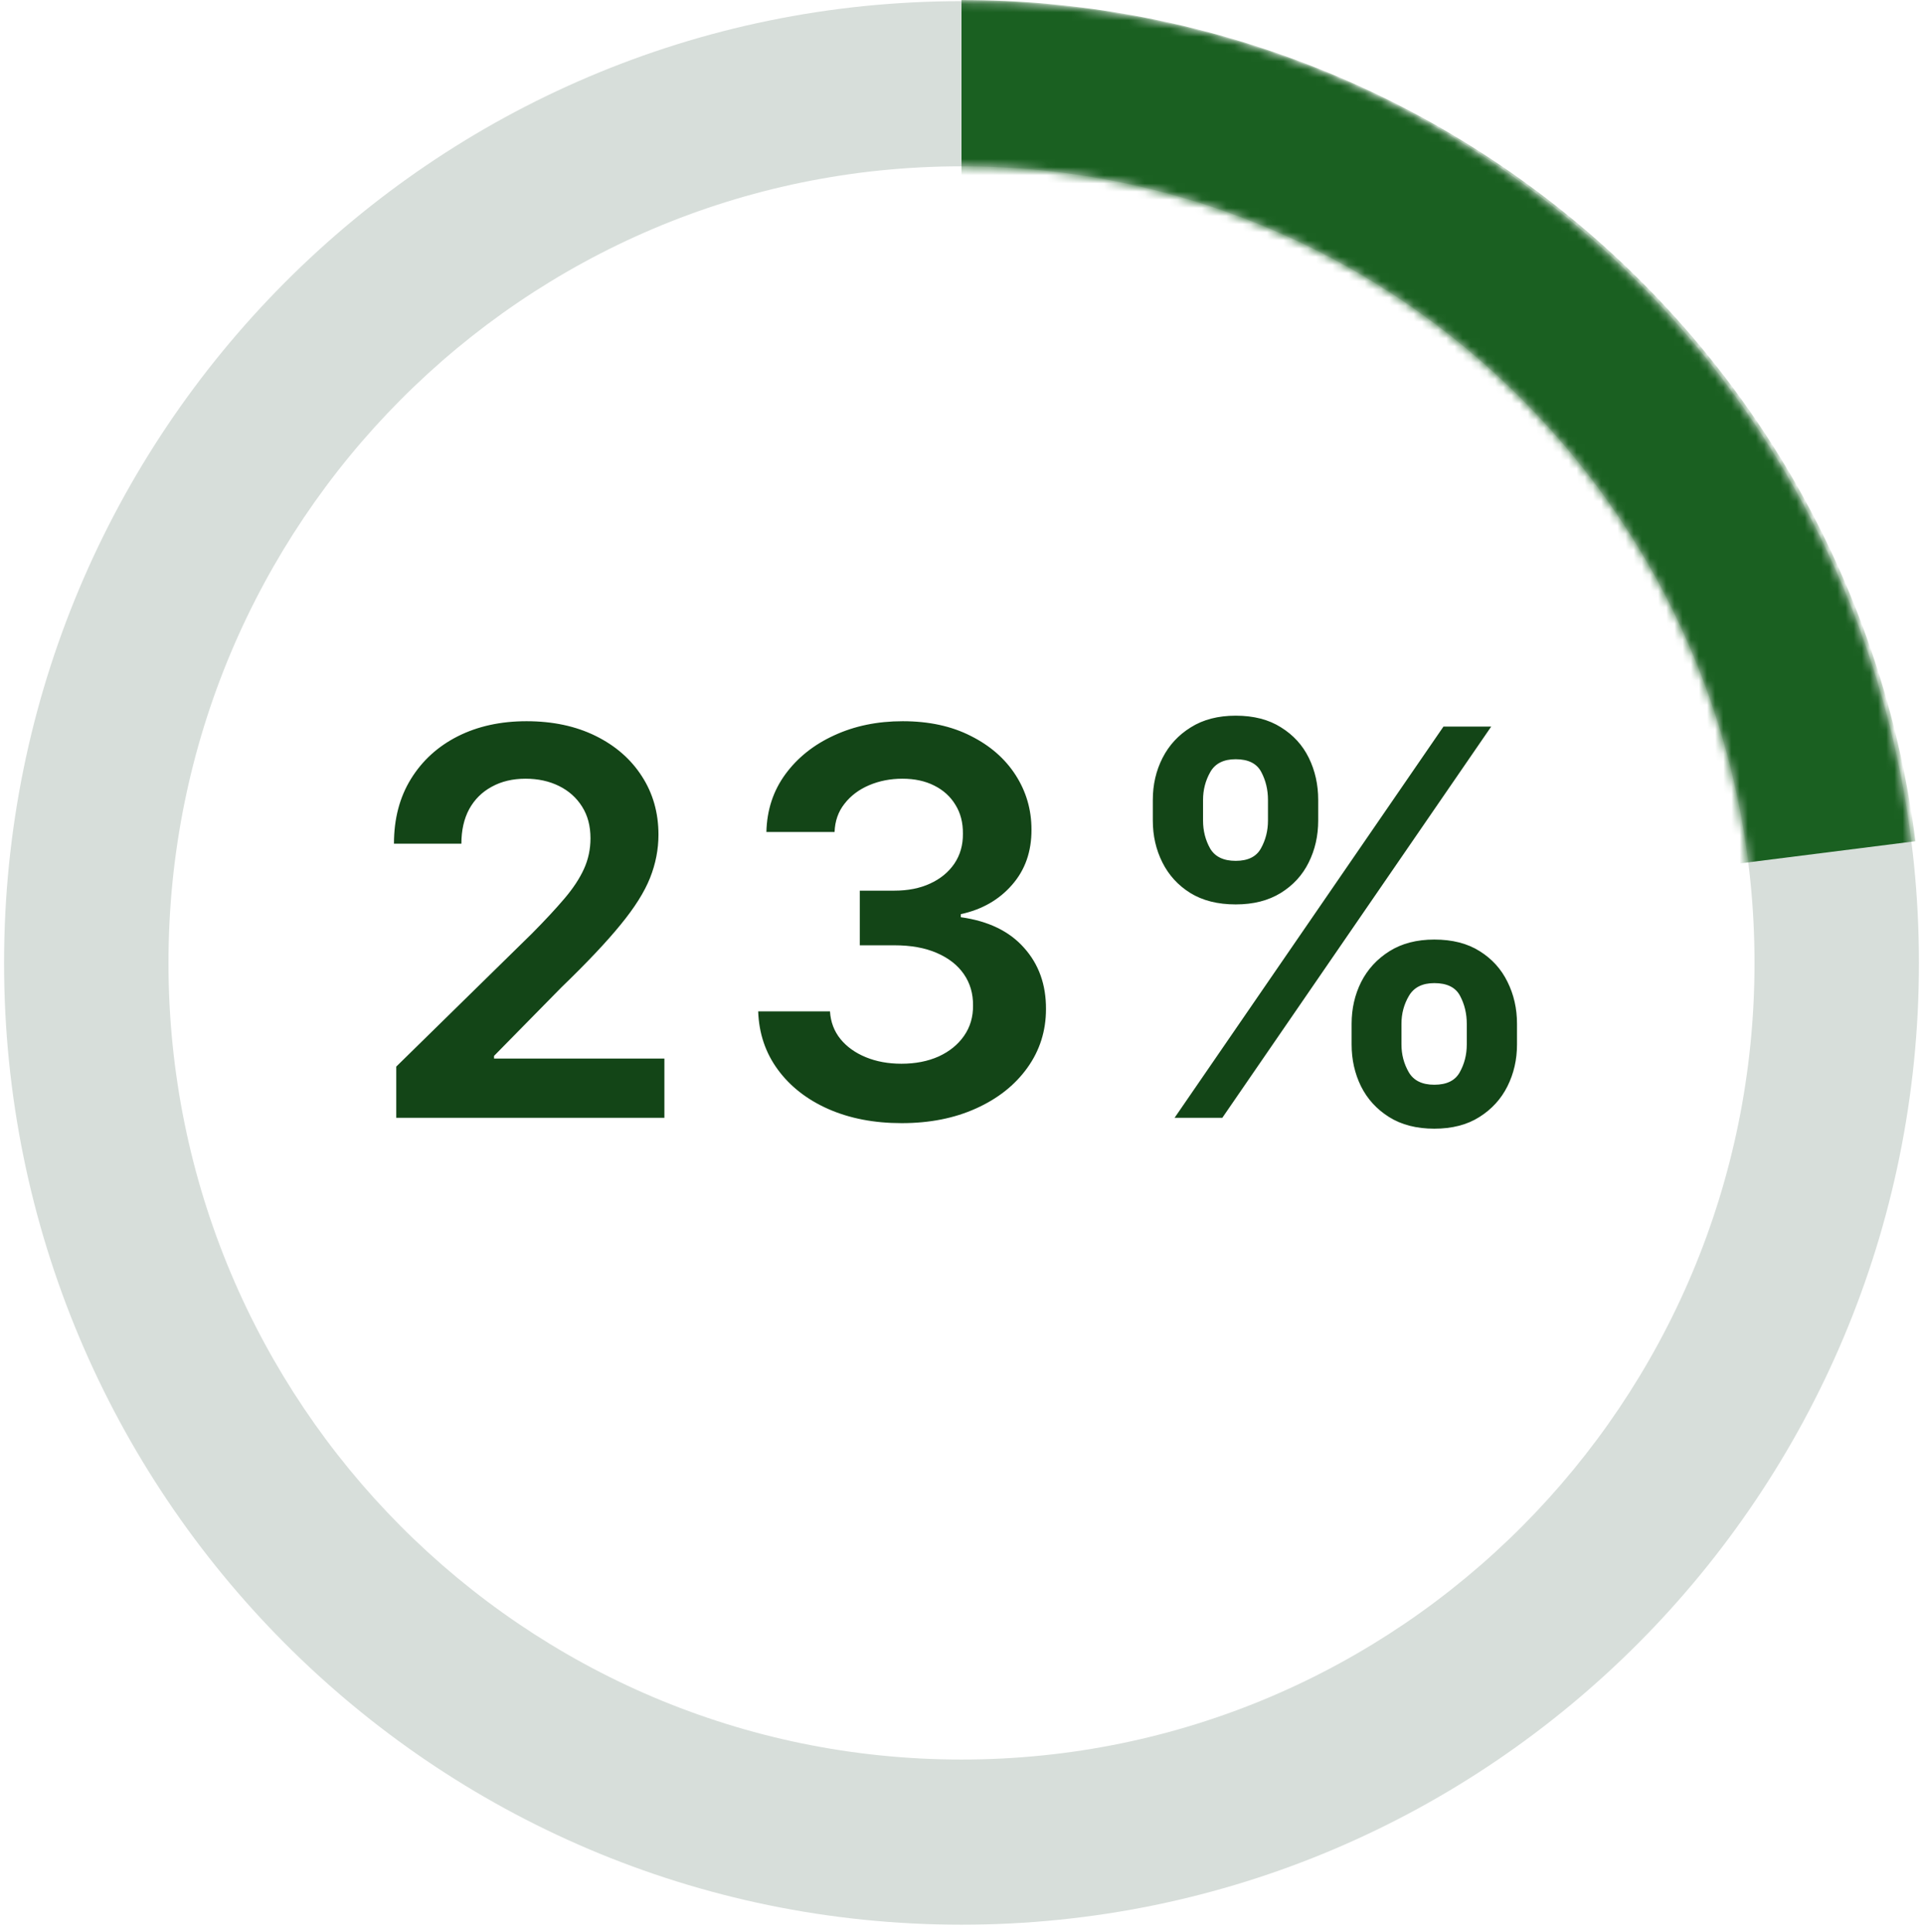 <svg width="236" height="237" viewBox="0 0 236 237" fill="none" xmlns="http://www.w3.org/2000/svg">
<path d="M235.502 118.143C235.502 183.313 182.895 236.143 118 236.143C53.105 236.143 0.498 183.313 0.498 118.143C0.498 52.973 53.105 0.143 118 0.143C182.895 0.143 235.502 52.973 235.502 118.143ZM20.676 118.143C20.676 172.121 64.25 215.879 118 215.879C171.75 215.879 215.324 172.121 215.324 118.143C215.324 64.164 171.75 20.406 118 20.406C64.25 20.406 20.676 64.164 20.676 118.143Z" fill="#D7DEDA"/>
<mask id="mask0_32_435" style="mask-type:alpha" maskUnits="userSpaceOnUse" x="0" y="0" width="236" height="237">
<path d="M235.502 118.143C235.502 183.313 182.895 236.143 118 236.143C53.105 236.143 0.498 183.313 0.498 118.143C0.498 52.973 53.105 0.143 118 0.143C182.895 0.143 235.502 52.973 235.502 118.143ZM20.676 118.143C20.676 172.121 64.25 215.879 118 215.879C171.75 215.879 215.324 172.121 215.324 118.143C215.324 64.164 171.75 20.406 118 20.406C64.25 20.406 20.676 64.164 20.676 118.143Z" fill="#D7DEDA"/>
</mask>
<g mask="url(#mask0_32_435)">
<path d="M118 0C146.734 3.42652e-07 174.481 10.485 196.035 29.487C217.589 48.489 231.468 74.703 235.07 103.211L118 118V0Z" fill="#1A6021"/>
</g>
<path d="M48.631 137.143V130.861L65.295 114.525C66.888 112.916 68.217 111.486 69.279 110.236C70.342 108.986 71.138 107.775 71.67 106.604C72.201 105.432 72.467 104.182 72.467 102.854C72.467 101.338 72.123 100.041 71.435 98.963C70.748 97.869 69.802 97.025 68.599 96.432C67.396 95.838 66.029 95.541 64.498 95.541C62.92 95.541 61.537 95.869 60.349 96.525C59.162 97.166 58.24 98.08 57.584 99.268C56.943 100.455 56.623 101.869 56.623 103.51H48.349C48.349 100.463 49.045 97.814 50.435 95.564C51.826 93.314 53.74 91.572 56.178 90.338C58.631 89.103 61.443 88.486 64.615 88.486C67.834 88.486 70.662 89.088 73.099 90.291C75.537 91.494 77.427 93.143 78.771 95.236C80.131 97.33 80.81 99.721 80.81 102.408C80.81 104.205 80.467 105.971 79.779 107.705C79.092 109.439 77.881 111.361 76.146 113.471C74.427 115.58 72.013 118.135 68.904 121.135L60.631 129.549V129.877H81.537V137.143H48.631ZM110.649 137.799C107.274 137.799 104.274 137.221 101.649 136.064C99.04 134.908 96.978 133.299 95.462 131.236C93.946 129.174 93.142 126.791 93.048 124.088H101.86C101.938 125.385 102.368 126.518 103.149 127.486C103.931 128.439 104.97 129.182 106.267 129.713C107.563 130.244 109.017 130.51 110.626 130.51C112.345 130.51 113.868 130.213 115.196 129.619C116.524 129.01 117.563 128.166 118.313 127.088C119.063 126.01 119.431 124.768 119.415 123.361C119.431 121.908 119.056 120.627 118.29 119.518C117.524 118.408 116.415 117.541 114.962 116.916C113.524 116.291 111.79 115.979 109.759 115.979H105.517V109.275H109.759C111.431 109.275 112.892 108.986 114.142 108.408C115.407 107.83 116.399 107.018 117.118 105.971C117.837 104.908 118.188 103.682 118.173 102.291C118.188 100.932 117.884 99.752 117.259 98.752C116.649 97.736 115.782 96.947 114.657 96.385C113.548 95.822 112.243 95.541 110.743 95.541C109.274 95.541 107.915 95.807 106.665 96.338C105.415 96.869 104.407 97.627 103.642 98.611C102.876 99.58 102.47 100.736 102.423 102.08H94.056C94.118 99.393 94.892 97.033 96.376 95.002C97.876 92.955 99.876 91.361 102.376 90.221C104.876 89.064 107.681 88.486 110.79 88.486C113.993 88.486 116.774 89.088 119.134 90.291C121.509 91.478 123.345 93.08 124.642 95.096C125.938 97.111 126.587 99.338 126.587 101.775C126.603 104.479 125.806 106.744 124.196 108.572C122.603 110.4 120.509 111.596 117.915 112.158V112.533C121.29 113.002 123.876 114.252 125.673 116.283C127.485 118.299 128.384 120.807 128.368 123.807C128.368 126.494 127.603 128.9 126.071 131.025C124.556 133.135 122.462 134.791 119.79 135.994C117.134 137.197 114.087 137.799 110.649 137.799ZM165.877 128.143V125.611C165.877 123.752 166.268 122.041 167.049 120.479C167.846 118.916 169.002 117.658 170.518 116.705C172.033 115.752 173.869 115.275 176.026 115.275C178.244 115.275 180.104 115.752 181.604 116.705C183.104 117.643 184.237 118.893 185.002 120.455C185.783 122.018 186.174 123.736 186.174 125.611V128.143C186.174 130.002 185.783 131.713 185.002 133.275C184.221 134.838 183.072 136.096 181.557 137.049C180.057 138.002 178.213 138.479 176.026 138.479C173.838 138.479 171.987 138.002 170.471 137.049C168.955 136.096 167.807 134.838 167.026 133.275C166.26 131.713 165.877 130.002 165.877 128.143ZM171.994 125.611V128.143C171.994 129.377 172.291 130.51 172.885 131.541C173.479 132.572 174.526 133.088 176.026 133.088C177.541 133.088 178.58 132.58 179.143 131.564C179.721 130.533 180.01 129.393 180.01 128.143V125.611C180.01 124.361 179.737 123.221 179.19 122.189C178.643 121.143 177.588 120.619 176.026 120.619C174.557 120.619 173.518 121.143 172.908 122.189C172.299 123.221 171.994 124.361 171.994 125.611ZM141.479 100.674V98.143C141.479 96.268 141.877 94.549 142.674 92.986C143.471 91.424 144.627 90.174 146.143 89.236C147.658 88.283 149.494 87.807 151.651 87.807C153.854 87.807 155.705 88.283 157.205 89.236C158.721 90.174 159.862 91.424 160.627 92.986C161.393 94.549 161.776 96.268 161.776 98.143V100.674C161.776 102.549 161.385 104.268 160.604 105.83C159.838 107.377 158.697 108.619 157.182 109.557C155.666 110.494 153.822 110.963 151.651 110.963C149.447 110.963 147.588 110.494 146.072 109.557C144.572 108.619 143.432 107.369 142.651 105.807C141.869 104.244 141.479 102.533 141.479 100.674ZM147.643 98.143V100.674C147.643 101.924 147.932 103.064 148.51 104.096C149.104 105.111 150.151 105.619 151.651 105.619C153.151 105.619 154.182 105.111 154.744 104.096C155.322 103.064 155.612 101.924 155.612 100.674V98.143C155.612 96.893 155.338 95.752 154.791 94.721C154.244 93.674 153.197 93.15 151.651 93.15C150.166 93.15 149.127 93.674 148.533 94.721C147.94 95.768 147.643 96.908 147.643 98.143ZM144.151 137.143L177.151 89.143H183.01L150.01 137.143H144.151Z" fill="#134517"/>
</svg>
